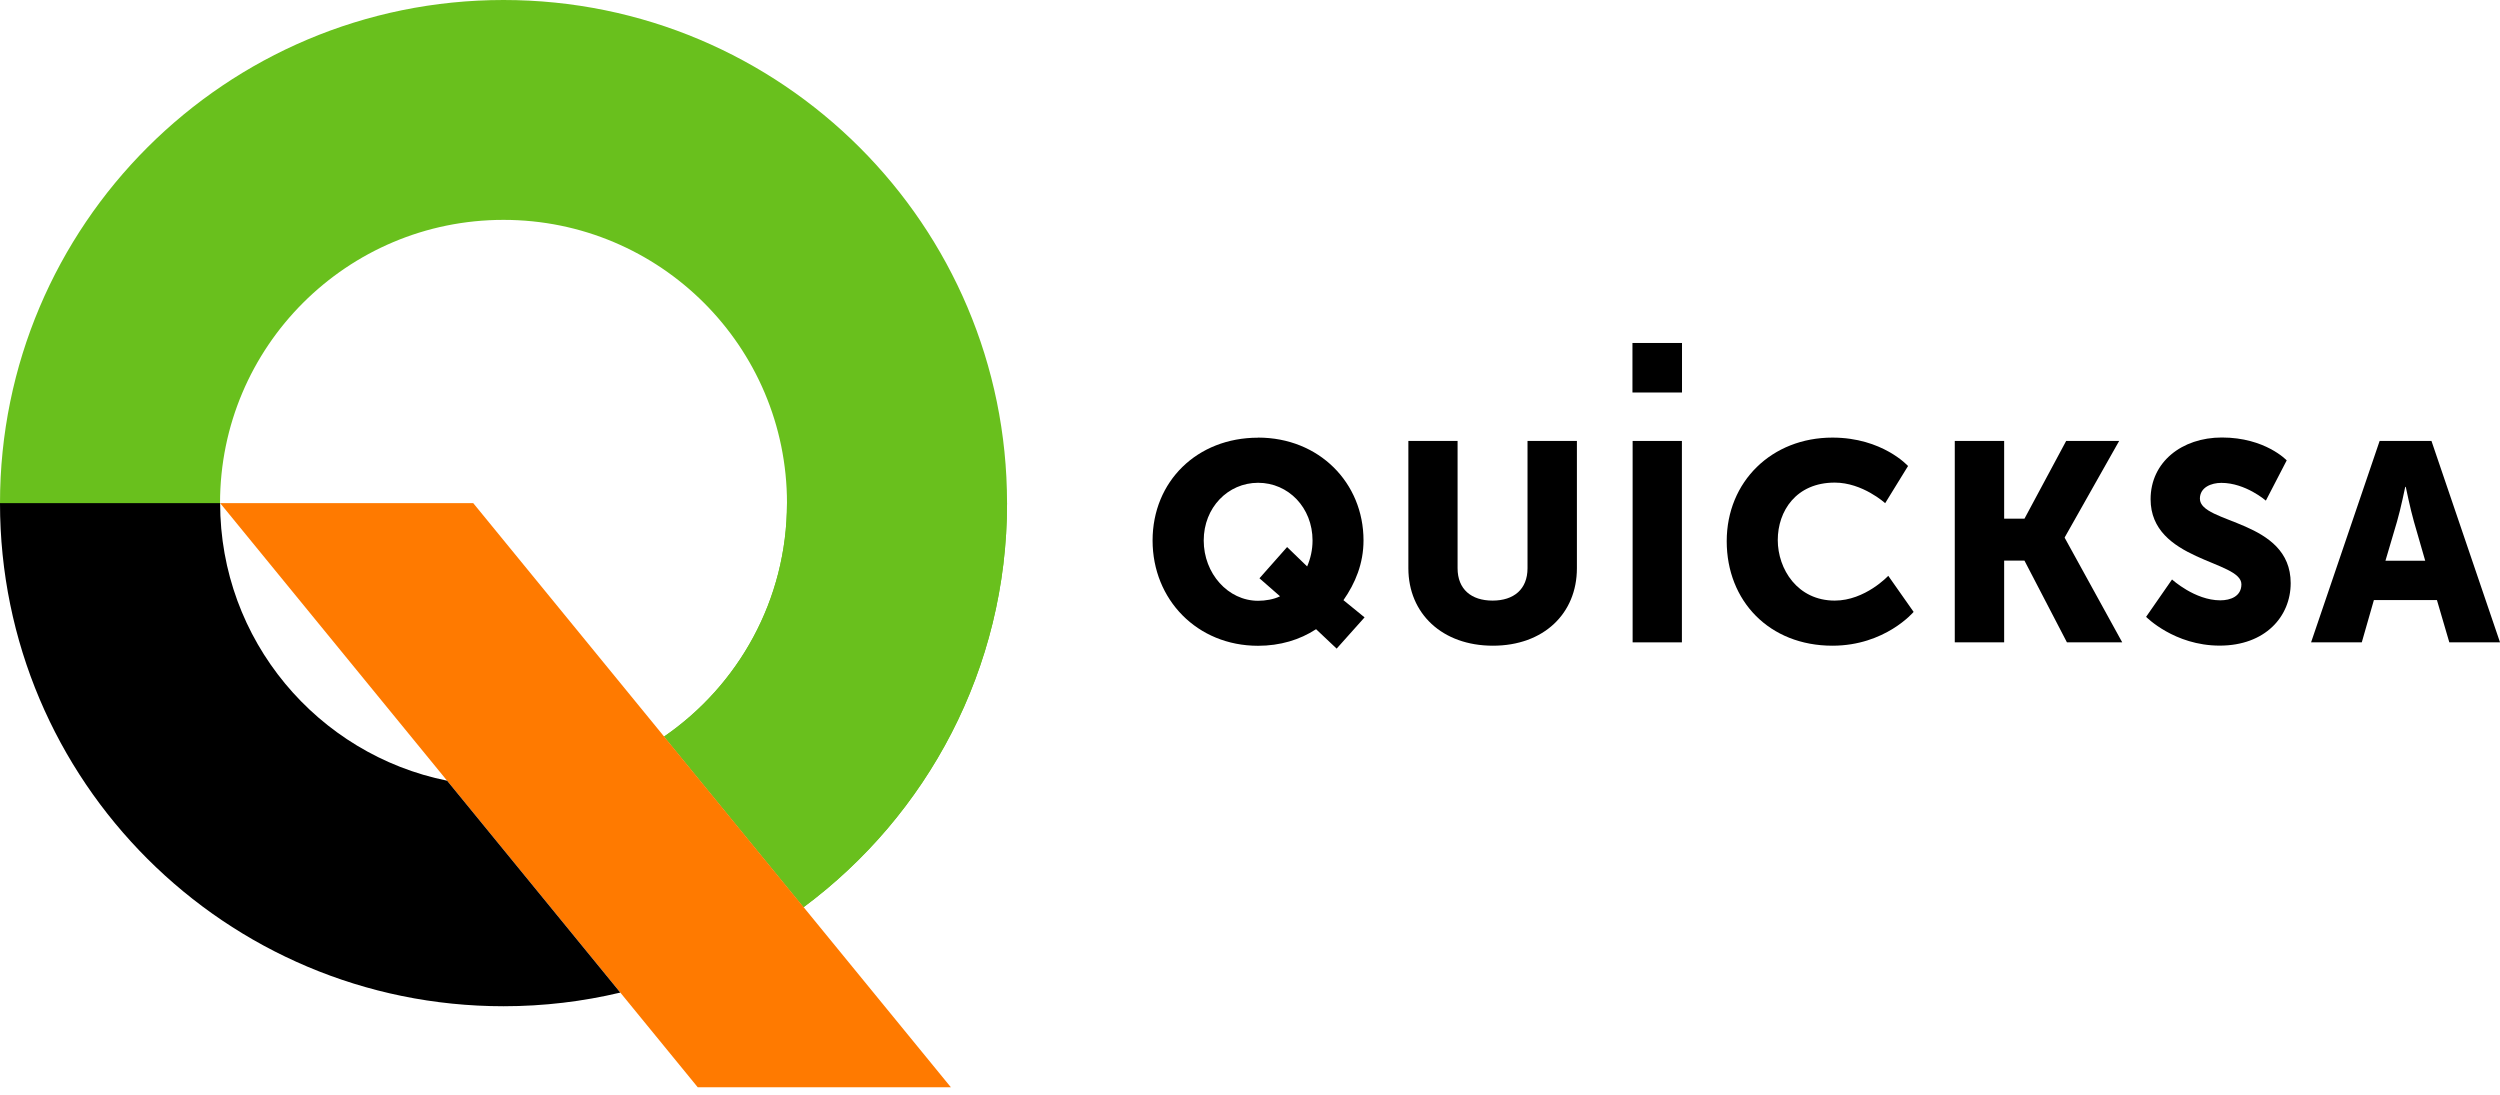 <svg width="121" height="53" viewBox="0 0 121 53" fill="none" xmlns="http://www.w3.org/2000/svg">
<path d="M38.893 43.908C44.868 39.471 48.741 32.364 48.741 24.351H38.09C38.09 29.041 35.734 33.177 32.141 35.65L38.893 43.908Z" fill="#69C01D"/>
<path d="M48.741 24.351C48.741 10.902 37.83 0 24.37 0C10.911 0 0 10.902 0 24.351C0 24.366 0 24.381 0 24.395H10.65C10.65 24.395 10.65 24.366 10.65 24.351C10.65 16.78 16.793 10.642 24.37 10.642C31.948 10.642 38.09 16.78 38.09 24.351C38.09 29.041 35.734 33.177 32.141 35.65L38.893 43.908C44.869 39.471 48.741 32.364 48.741 24.351Z" fill="#69C01D"/>
<path d="M46.022 52.623H33.77L10.655 24.351H22.904L46.022 52.623Z" fill="#FF7A00"/>
<path d="M21.639 37.785C15.37 36.519 10.654 30.986 10.654 24.351H0C0 37.8 10.911 48.702 24.37 48.702C26.318 48.702 28.209 48.472 30.023 48.041L21.639 37.785Z" fill="black"/>
<path d="M60.894 21.18C63.839 21.18 65.994 23.363 65.994 26.156C65.994 27.275 65.596 28.228 65.023 29.048L66.045 29.881L64.694 31.393L63.698 30.453C62.907 30.97 61.954 31.256 60.889 31.256C57.944 31.256 55.785 29.022 55.785 26.16C55.785 23.298 57.94 21.184 60.889 21.184M60.889 29.078C61.244 29.078 61.655 29.009 61.954 28.86L60.958 27.989L62.296 26.477L63.266 27.416C63.429 27.036 63.527 26.613 63.527 26.16C63.527 24.567 62.356 23.367 60.894 23.367C59.432 23.367 58.26 24.567 58.26 26.16C58.26 27.754 59.432 29.078 60.894 29.078" fill="black"/>
<path d="M68.161 21.342H70.547V27.502C70.547 28.523 71.213 29.069 72.24 29.069C73.266 29.069 73.932 28.523 73.932 27.502V21.342H76.322V27.502C76.322 29.697 74.71 31.252 72.257 31.252C69.803 31.252 68.165 29.697 68.165 27.502V21.342H68.161Z" fill="black"/>
<path d="M81.404 21.342H79.019V31.09H81.404V21.342Z" fill="black"/>
<path d="M88.694 21.18C91.11 21.18 92.349 22.555 92.349 22.555L91.242 24.354C91.242 24.354 90.152 23.358 88.801 23.358C86.933 23.358 86.044 24.734 86.044 26.139C86.044 27.544 86.997 29.069 88.801 29.069C90.276 29.069 91.392 27.869 91.392 27.869L92.619 29.616C92.619 29.616 91.242 31.252 88.69 31.252C85.633 31.252 83.573 29.086 83.573 26.195C83.573 23.303 85.757 21.18 88.69 21.18" fill="black"/>
<path d="M94.611 21.342H97.001V25.105H97.984L100.002 21.342H102.567L99.933 26.007V26.032L102.716 31.09H100.04L97.984 27.134H97.001V31.09H94.611V21.342Z" fill="black"/>
<path d="M105.128 28.048C105.128 28.048 106.231 29.056 107.462 29.056C107.954 29.056 108.484 28.864 108.484 28.279C108.484 27.121 104.089 27.16 104.089 24.161C104.089 22.363 105.602 21.175 107.539 21.175C109.638 21.175 110.677 22.282 110.677 22.282L109.668 24.23C109.668 24.23 108.685 23.371 107.513 23.371C107.022 23.371 106.475 23.589 106.475 24.136C106.475 25.361 110.869 25.144 110.869 28.223C110.869 29.847 109.63 31.248 107.432 31.248C105.235 31.248 103.871 29.855 103.871 29.855L105.128 28.044V28.048Z" fill="black"/>
<path d="M117.94 29.044H114.896L114.31 31.09H111.856L115.174 21.342H117.683L121.001 31.09H118.547L117.948 29.044H117.94ZM116.414 23.563C116.414 23.563 116.196 24.627 116.016 25.242L115.456 27.139H117.38L116.833 25.242C116.657 24.627 116.439 23.563 116.439 23.563H116.414Z" fill="black"/>
<path d="M81.409 16.6H79.011V18.997H81.409V16.6Z" fill="black"/>
</svg>
